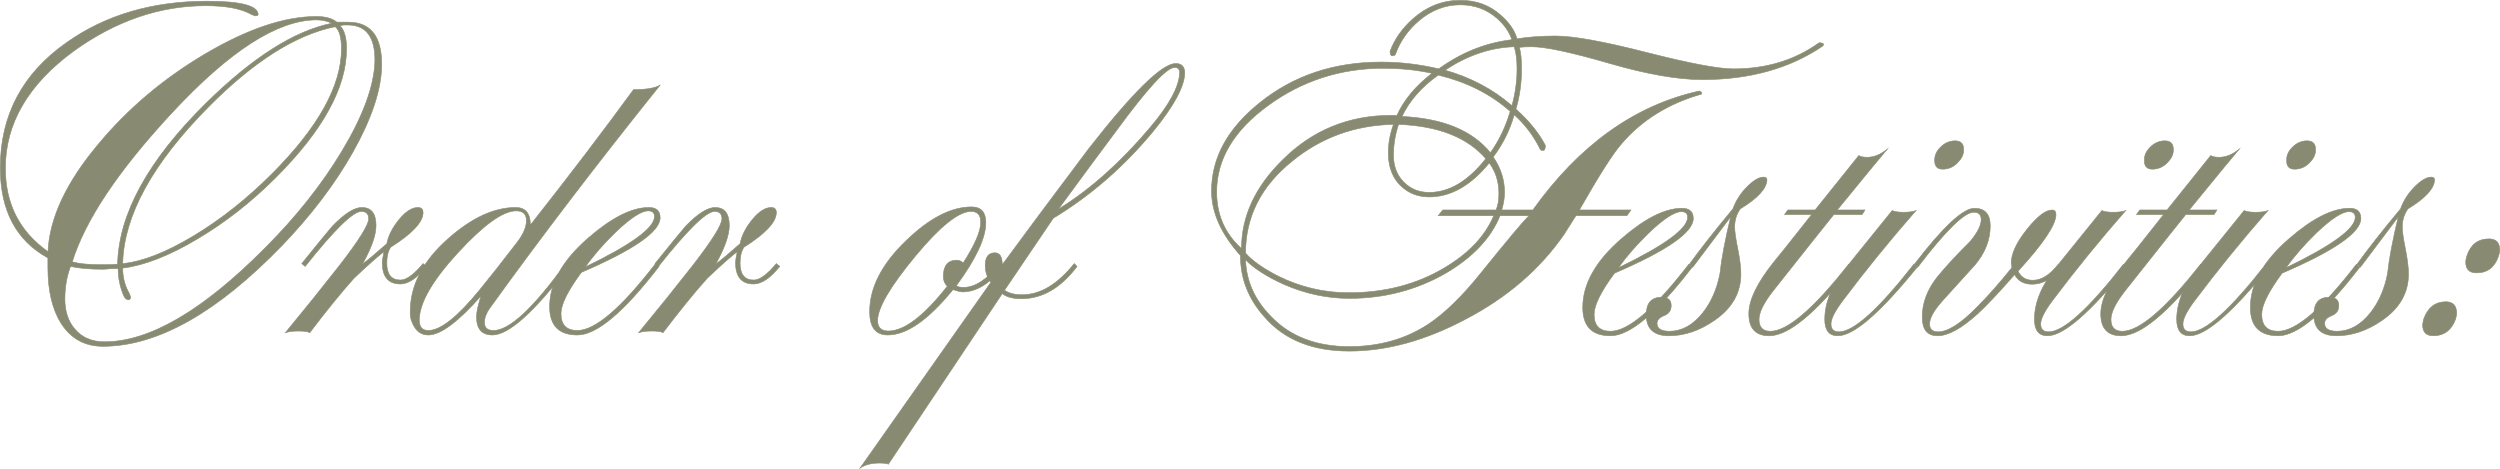 <?xml version="1.0" encoding="UTF-8"?> <svg xmlns="http://www.w3.org/2000/svg" xmlns:xlink="http://www.w3.org/1999/xlink" xmlns:xodm="http://www.corel.com/coreldraw/odm/2003" xml:space="preserve" width="334.757mm" height="62.843mm" version="1.1" style="shape-rendering:geometricPrecision; text-rendering:geometricPrecision; image-rendering:optimizeQuality; fill-rule:evenodd; clip-rule:evenodd" viewBox="0 0 4846.34 909.78"> <defs> <style type="text/css"> .str0 {stroke:#888B71;stroke-width:1.1;stroke-miterlimit:22.926} .fil0 {fill:#888B71;fill-rule:nonzero} </style> </defs> <g id="TEXT">  <g id="_1963016140800"> <path class="fil0 str0" d="M739.92 127.35c-0.73,46.87 -19.41,102.72 -56.03,167.9 -35.16,62.07 -80.93,122.31 -137.33,180.91 -125.97,130.19 -241.7,195.19 -347.16,195.19 -35.16,0 -62.25,-15.01 -81.3,-45.04 -16.85,-27.1 -25.27,-62.99 -25.27,-107.66l0 -18.68c-61.52,-33.69 -92.28,-91.92 -92.28,-174.68 0,-101.8 42.85,-182.74 128.54,-242.79 75.44,-53.47 166.26,-80.2 272.46,-80.2 65.92,0 98.87,8.79 98.87,26.37 -1.47,1.47 -2.93,2.2 -4.39,2.2 -0.73,0 -3.3,-0.73 -7.69,-2.38 -19.78,-11.54 -49.62,-17.4 -89.17,-17.4 -89.54,0 -175.05,29.3 -256.53,88.07 -88.07,64.63 -132.2,140.26 -132.2,226.86 0,69.03 27.46,122.86 82.58,161.86 2.93,-65.18 35.52,-134.76 97.96,-208.74 57.13,-68.85 126.52,-127.26 207.82,-175.23 81.48,-47.97 152.89,-71.96 214.6,-71.96 17.58,0 30.76,3.66 39.55,10.99 3.66,0 10.99,0 21.97,0 44.13,0 65.73,28.2 65,84.41zm-78 -32.77c0,-21.97 -4.03,-36.26 -12.09,-42.85 -76.17,15.38 -157.83,67.02 -244.99,154.9 -109.13,109.86 -164.79,211.3 -166.99,304.32 38.09,-3.66 83.68,-21.42 136.78,-53.28 53.1,-31.86 103.82,-71.96 152.16,-120.3 90.09,-90.09 135.13,-171.02 135.13,-242.79zm-18.68 -49.44c-8.79,-4.39 -18.68,-6.59 -29.66,-6.59 -75.44,0 -169.19,60.42 -281.25,181.27 -103.27,111.33 -167.36,207.27 -192.26,287.84 13.18,3.66 32.59,5.49 58.23,5.49 14.65,0 24.54,-0.37 29.66,-1.1 2.2,-97.41 59.32,-201.41 171.38,-312.01 90.09,-88.62 171.38,-140.26 243.89,-154.9zm83.49 73.79c0.73,-47.06 -16.84,-70.49 -52.73,-70.49 -2.2,0 -4.76,0 -7.69,0 -3.66,0.73 -6.23,1.1 -7.69,1.1 8.79,8.06 13.18,23.07 13.18,45.04 0,75.44 -46.32,159.3 -139.16,251.58 -46.32,46.14 -96.13,84.96 -149.05,116.45 -55.11,32.96 -103.82,52 -145.75,57.13 0,18.31 4.39,34.79 13,49.44 1.65,4.4 2.38,6.96 2.38,7.69 0,1.47 -1.1,2.93 -3.3,4.4 -4.39,0 -7.69,-2.56 -9.89,-7.69 -7.32,-16.85 -10.99,-34.42 -10.99,-52.73 -1.47,0 -6.23,0 -14.28,0 -7.32,0.73 -12.45,1.1 -15.38,1.1 -25.63,0 -46.51,-1.83 -62.62,-5.49 -7.32,19.23 -10.99,40.28 -10.99,63.17 0,23.62 6.23,42.66 18.68,57.49 13.92,17.03 33.32,25.45 58.23,25.45 87.16,0 190.79,-60.61 310.91,-181.64 60.79,-60.79 110.59,-123.59 149.41,-188.23 41.01,-68.11 62.25,-126.16 63.72,-173.76zm99.98 397.52c-18.31,22.7 -35.15,34.06 -50.54,34.06 -23.44,0 -35.16,-13.92 -35.16,-41.75 0,-2.93 1.1,-9.89 3.3,-20.87 -11.72,8.79 -31.13,26 -58.23,51.63 -24.9,27.83 -53.47,62.99 -85.69,105.47 -2.93,-2.2 -10.25,-3.3 -21.97,-3.3 -10.25,0 -18.68,1.1 -25.27,3.3 38.09,-46.14 72.88,-89.35 104.37,-129.64 38.09,-49.07 57.13,-79.47 57.13,-91.18 0,-9.52 -4.76,-14.28 -14.28,-14.28 -16.11,0 -52.37,35.52 -108.76,106.57l-6.59 -5.49c30.03,-37.35 49.8,-61.52 59.32,-72.51 23.44,-24.17 42.48,-36.25 57.13,-36.25 18.31,0 27.47,11.72 27.47,35.15 0,18.31 -8.79,43.21 -26.37,74.71 11.72,-8.79 27.46,-21.97 47.24,-39.55 2.93,-15.38 10.8,-30.94 23.62,-46.69 12.82,-15.75 25.09,-23.62 36.8,-23.62 6.59,0 9.89,3.3 9.89,9.89 0,18.31 -20.87,40.65 -62.62,67.02 -5.13,7.32 -7.69,17.58 -7.69,30.76 0,21.97 8.79,32.96 26.37,32.96 11.72,0 26.37,-10.62 43.94,-31.86l6.59 5.49z"></path> <path class="fil0 str0" d="M1279.73 164.89c-120.85,150.51 -231.08,294.79 -330.68,433.04 -6.59,9.34 -9.89,18.49 -9.89,27.28 0,10.25 5.86,15.38 17.58,15.38 30.76,0 77.27,-43.21 139.52,-129.64l6.59 5.49c-67.38,88.62 -116.82,132.93 -148.31,132.93 -20.51,0 -30.76,-11.72 -30.76,-35.16 0,-9.52 2.93,-23.07 8.79,-40.65 -44.68,50.54 -78.73,75.8 -102.17,75.8 -10.99,0 -19.59,-4.58 -25.82,-13.73 -6.23,-9.16 -9.34,-18.86 -9.34,-29.11 -0.73,-52 23.8,-99.97 73.61,-143.92 45.41,-40.28 88.99,-60.42 130.74,-60.42 19.04,0 28.56,11.35 28.56,34.06 76.17,-96.68 142.82,-184.2 199.95,-262.57 24.9,0 42.11,-2.93 51.63,-8.79zm-259.27 262.57c0,-12.45 -6.59,-18.68 -19.77,-18.68 -25.63,0 -63.35,27.1 -113.16,81.3 -49.8,54.2 -74.71,97.78 -74.71,130.74 0,13.18 5.86,19.77 17.58,19.77 23.44,0 56.4,-26 98.88,-78 20.51,-24.9 45.04,-56.03 73.61,-93.38 11.72,-15.38 17.58,-29.3 17.58,-41.75zm259.27 -5.49c0,26.92 -50.9,62.25 -152.71,106.02 -26.37,35.71 -39.55,62.25 -39.55,79.83 0,21.79 10.62,32.77 31.86,32.77 34.42,0 84.96,-43.21 151.61,-129.64l6.59 5.49c-68.12,88.62 -120.85,132.93 -158.2,132.93 -35.89,0 -53.83,-18.31 -53.83,-54.93 0,-45.41 24.9,-89.72 74.71,-132.93 45.41,-39.55 84.59,-59.32 117.55,-59.32 14.65,0 21.97,6.59 21.97,19.77zm-10.99 -2.2c0,-7.32 -4.03,-10.99 -12.09,-10.99 -13.18,0 -34.06,13.55 -62.62,40.65 -24.17,23.44 -43.94,46.14 -59.32,68.12 89.35,-43.21 134.03,-75.81 134.03,-97.78zm242.79 96.68c-18.31,22.7 -35.15,34.06 -50.54,34.06 -23.44,0 -35.16,-13.92 -35.16,-41.75 0,-2.93 1.1,-9.89 3.3,-20.87 -11.72,8.79 -31.13,26 -58.23,51.63 -24.9,27.83 -53.47,62.99 -85.69,105.47 -2.93,-2.2 -10.25,-3.3 -21.97,-3.3 -10.25,0 -18.68,1.1 -25.27,3.3 38.09,-46.14 72.88,-89.35 104.37,-129.64 38.09,-49.07 57.13,-79.47 57.13,-91.18 0,-9.52 -4.76,-14.28 -14.28,-14.28 -16.11,0 -52.37,35.52 -108.76,106.57l-6.59 -5.49c30.03,-37.35 49.8,-61.52 59.32,-72.51 23.44,-24.17 42.48,-36.25 57.13,-36.25 18.31,0 27.47,11.72 27.47,35.15 0,18.31 -8.79,43.21 -26.37,74.71 11.72,-8.79 27.46,-21.97 47.24,-39.55 2.93,-15.38 10.8,-30.94 23.62,-46.69 12.82,-15.75 25.09,-23.62 36.8,-23.62 6.59,0 9.89,3.3 9.89,9.89 0,18.31 -20.87,40.65 -62.62,67.02 -5.13,7.32 -7.69,17.58 -7.69,30.76 0,21.97 8.79,32.96 26.37,32.96 11.72,0 26.37,-10.62 43.94,-31.86l6.59 5.49z"></path> <path class="fil0 str0" d="M1945.12 516.44c-25.63,32.96 -52,49.44 -79.1,49.44 -3.66,0 -9.89,-1.47 -18.68,-4.4 -47.61,58.59 -89.72,87.89 -126.34,87.89 -23.44,0 -35.16,-15.01 -35.16,-45.04 0,-46.87 23.8,-93.02 71.41,-138.43 44.68,-43.21 86.79,-64.82 126.34,-64.82 18.31,0 27.46,10.25 27.46,30.76 0,29.3 -19.04,69.95 -57.13,121.95 2.2,2.2 6.96,3.3 14.28,3.3 21.97,0 45.41,-15.38 70.31,-46.14l6.59 5.49zm-43.94 -85.69c0,-13.92 -6.23,-20.87 -18.68,-20.87 -24.17,0 -60.24,28.93 -108.21,86.79 -47.97,57.86 -72.33,99.24 -73.06,124.14 0,13.92 6.96,20.87 20.87,20.87 30.76,0 68.85,-28.93 114.26,-86.79 -5.13,-5.13 -7.69,-11.35 -7.69,-18.68 0,-21.24 8.79,-31.86 26.37,-31.86 4.39,0 8.42,1.83 12.08,5.49 22.7,-35.16 34.06,-61.52 34.06,-79.1zm395.5 -288.94c-0.73,26.37 -21.24,64.09 -61.52,113.16 -56.4,68.12 -120.85,124.14 -193.36,168.09l-94.48 139.52c8.06,5.86 19.41,8.79 34.06,8.79 35.16,0 68.85,-20.14 101.07,-60.42l5.49 5.49c-31.49,41.75 -67.38,62.62 -107.66,62.62 -16.85,0 -29.3,-3.3 -37.35,-9.89l-220.82 330.68c-2.2,-1.47 -8.06,-2.2 -17.58,-2.2 -15.38,0 -27.83,3.3 -37.35,9.89 46.14,-65.18 130.73,-185.3 253.78,-360.35 -7.32,-8.79 -10.99,-19.77 -10.99,-32.96 0,-16.11 6.23,-24.17 18.68,-24.17 9.52,0 14.28,7.69 14.28,23.07 40.28,-54.93 95.95,-129.64 166.99,-224.12 86.42,-110.59 142.82,-165.89 169.19,-165.89 11.72,0 17.58,6.23 17.58,18.68zm-9.89 -1.1c0,-6.59 -3.3,-9.89 -9.89,-9.89 -15.38,0 -53.1,41.02 -113.16,123.04 -26.37,35.16 -63.72,85.69 -112.06,151.61 60.79,-37.35 119.75,-89.72 176.88,-157.1 38.09,-44.68 57.49,-80.57 58.23,-107.66z"></path> <path class="fil0 str0" d="M3532.95 89.54c-63.72,43.21 -141.36,64.82 -232.91,64.82 -47.61,0 -108.03,-10.62 -181.27,-31.86 -73.24,-21.24 -123.04,-31.86 -149.41,-31.86 -10.25,0 -18.31,0.37 -24.17,1.1 2.93,8.79 4.39,22.7 4.39,41.75 0,27.83 -3.66,53.83 -10.99,78 24.9,21.97 43.94,45.41 57.13,70.31 0,6.59 -1.47,9.89 -4.4,9.89 -3.66,0 -5.86,-1.47 -6.59,-4.4 -12.45,-24.9 -28.93,-46.51 -49.44,-64.82 -8.06,29.11 -21.61,56.39 -40.65,81.85 14.65,21.24 21.97,44.13 21.97,68.85 0,10.25 -1.83,21.42 -5.49,33.87l60.42 0c90.09,-126.16 197.75,-203.06 322.99,-230.71 1.47,0.73 2.93,1.83 4.4,3.3 0,2.2 -0.73,3.3 -2.2,3.3 -62.99,18.13 -113.89,49.99 -152.71,95.03 -16.85,19.04 -44.31,62.07 -82.4,129.09l99.97 0 -7.69 10.99 -98.87 0c-5.13,8.06 -12.82,20.14 -23.07,36.44 -46.87,67.56 -110.59,122.49 -191.16,164.43 -77.64,41.2 -152.71,61.7 -225.22,61.7 -71.78,0 -126.71,-22.34 -164.79,-66.83 -30.76,-34.42 -46.14,-73.79 -46.14,-118.47 -37.35,-41.75 -56.03,-83.31 -56.03,-125.06 0,-64.27 31.13,-121.21 93.38,-171.02 65.18,-52.55 143.55,-78.92 235.1,-78.92 37.35,0 74.71,4.39 112.06,13.18 43.94,-31.86 91.18,-50.54 141.72,-56.58 -5.13,-15.38 -15.01,-29.48 -29.66,-42.11 -19.78,-17.03 -43.21,-25.45 -70.31,-25.45 -29.3,0 -56.03,10.25 -80.2,30.76 -21.24,18.31 -36.26,39.55 -45.04,63.72 -0.73,2.93 -2.93,4.39 -6.59,4.39 -2.93,0 -4.39,-2.93 -4.39,-8.79 8.79,-23.44 23.44,-44.31 43.94,-62.62 27.1,-24.17 57.86,-36.25 92.28,-36.25 30.76,0 56.76,9.52 78,28.56 16.84,14.65 27.46,30.03 31.86,46.14 21.97,-3.66 46.87,-5.49 74.71,-5.49 34.42,0 93.2,10.62 176.33,31.86 83.13,21.24 139.34,31.86 168.64,31.86 63.72,0 119.02,-16.85 165.89,-50.54 5.86,0 8.79,1.1 8.79,3.3 0,0.73 -0.73,1.83 -2.2,3.3zm-592.15 43.21c0,-17.03 -1.83,-30.94 -5.49,-42.11 -46.14,1.47 -90.82,16.66 -134.03,45.41 49.8,14.1 93.02,36.99 129.64,68.85 6.59,-23.62 9.89,-47.79 9.89,-72.14zm-13.18 83.13c-38.09,-33.69 -84.59,-57.13 -139.52,-70.31 -32.23,22.71 -55.66,49.44 -70.31,80.2 79.1,3.66 136.23,27.1 171.38,70.31 16.85,-23.44 29.66,-50.17 38.45,-80.2zm-47.24 91.73c-35.89,-41.38 -92.28,-63.54 -169.19,-66.47 -6.59,19.59 -9.89,39.55 -9.89,59.87 0,21.06 6.59,38.45 19.78,51.82 13.18,13.37 29.66,20.14 49.44,20.14 38.82,0 75.44,-21.79 109.86,-65.37zm-104.37 -165.52c-29.3,-6.41 -60.61,-9.7 -94.3,-9.7 -83.13,0 -157.83,24.17 -223.93,72.51 -66.1,48.34 -99.24,104 -99.24,166.99 0,44.68 16.11,81.3 48.16,109.86 0,-62.44 26.73,-119.93 80.02,-172.12 57.68,-57.31 127.81,-86.06 210.39,-86.06 1.47,0 3.3,0 5.49,0 2.93,0 4.76,0 5.49,0 13.18,-29.3 35.71,-56.58 67.93,-81.48zm129.64 233.46c0,-23.07 -6.23,-43.03 -18.68,-59.69 -35.89,43.94 -74.71,65.92 -116.45,65.92 -21.97,0 -40.47,-7.32 -55.48,-21.97 -15.01,-14.65 -22.89,-34.42 -23.62,-59.32 -0.73,-19.04 2.56,-38.82 9.89,-59.33 -74.71,1.47 -140.26,25.27 -196.65,71.41 -60.06,48.34 -90.09,107.66 -90.09,177.98 12.45,14.65 33.69,29.66 63.72,45.04 43.21,21.24 88.62,31.86 136.23,31.86 69.58,0 131.1,-15.93 184.57,-47.61 47.61,-28.01 79.83,-61.89 96.68,-101.8l-107.66 0 8.79 -10.99 103.27 0c3.66,-8.61 5.49,-19.23 5.49,-31.49zm58.23 42.48l-56.03 0c-17.58,43.58 -52.73,80.75 -105.47,111.69 -56.4,32.41 -118.65,48.71 -186.76,48.71 -43.21,0 -85.69,-9.16 -127.44,-27.46 -32.23,-14.65 -56.76,-30.39 -73.61,-47.24 1.46,41.02 17.58,77.27 48.34,108.76 37.35,39.55 88.26,59.32 152.71,59.32 57.86,0 108.76,-14.28 152.71,-43.03 31.49,-20.69 65.55,-53.65 102.17,-99.24 50.54,-62.62 81.66,-99.79 93.38,-111.51zm318.6 5.49c0,26.92 -50.9,62.25 -152.71,106.02 -26.37,35.71 -39.55,62.25 -39.55,79.83 0,21.79 10.62,32.77 31.86,32.77 34.42,0 84.96,-43.21 151.61,-129.64l6.59 5.49c-68.12,88.62 -120.85,132.93 -158.2,132.93 -35.89,0 -53.83,-18.31 -53.83,-54.93 0,-45.41 24.9,-89.72 74.71,-132.93 45.41,-39.55 84.59,-59.32 117.55,-59.32 14.65,0 21.97,6.59 21.97,19.77zm-10.99 -2.2c0,-7.32 -4.03,-10.99 -12.09,-10.99 -13.18,0 -34.06,13.55 -62.62,40.65 -24.17,23.44 -43.94,46.14 -59.32,68.12 89.35,-43.21 134.03,-75.81 134.03,-97.78zm153.81 -72.51c-0.73,16.84 -17.94,35.52 -51.64,56.03 -7.32,10.25 -10.99,21.97 -10.99,35.16 0,8.06 2.01,22.16 6.04,42.3 4.03,20.14 6.04,36.44 6.04,48.89 0,36.62 -17.21,66.65 -51.63,90.09 -28.56,19.77 -57.86,29.66 -87.89,29.66 -29.3,0 -43.95,-13.55 -43.95,-40.65 0,-22.7 9.89,-34.06 29.66,-34.06 12.45,0 18.68,5.31 18.68,16.11 0,9.52 -4.58,15.93 -13.73,19.59 -9.16,3.48 -13.73,8.61 -13.73,15.02 0,10.07 8.06,15.2 24.17,15.2 24.17,0 45.78,-12.08 64.82,-36.07 16.11,-20.51 27.1,-45.59 32.96,-75.44 2.93,-28.38 9.89,-65.18 20.87,-110.41 -15.38,20.51 -39.92,53.1 -73.61,97.78l-6.59 -5.49c20.51,-28.56 48.71,-64.45 84.59,-107.67 5.86,-16.11 15.01,-30.39 27.47,-42.85 12.45,-12.45 23.07,-18.68 31.86,-18.68 4.4,0 6.59,1.83 6.59,5.49zm234 -60.42c-6.59,7.32 -39.18,46.87 -97.78,118.65l53.83 0 -5.49 8.79 -54.93 0c-12.45,15.38 -51.27,64.09 -116.45,146.48 -19.04,23.99 -28.56,43.03 -28.56,56.95 0,15.2 7.32,22.89 21.97,22.89 32.96,0 83.5,-43.21 151.61,-129.64l6.59 5.49c-69.58,88.62 -123.04,132.93 -160.4,132.93 -26.37,0 -39.55,-14.28 -39.55,-42.85 0,-26.37 16.11,-59.69 48.34,-99.97 5.13,-5.86 29.66,-36.62 73.61,-92.28l-52.73 0 6.59 -8.79 52.73 0 84.59 -105.47c3.66,2.2 9.16,3.3 16.48,3.3 13.18,0 26.37,-5.49 39.55,-16.48zm147.22 3.3c0,8.06 -4.03,16.11 -12.09,24.17 -8.06,8.06 -17.58,12.08 -28.56,12.08 -10.99,0 -16.11,-6.23 -15.38,-18.68 0,-8.79 4.03,-17.03 12.08,-24.72 8.06,-7.69 17.21,-11.54 27.47,-11.54 11.72,0 17.21,6.23 16.48,18.68zm-90.09 226.31c-71.78,88.62 -123.04,132.93 -153.81,132.93 -16.85,0 -25.27,-10.62 -25.27,-31.86 0,-32.96 14.28,-67.01 42.85,-102.17l87.89 -108.76c4.4,2.2 11.72,3.3 21.97,3.3 10.99,0 19.04,-1.1 24.17,-3.3 -51.27,58.59 -98.87,117.19 -142.82,175.78 -14.65,19.77 -21.97,34.42 -21.97,43.94 0,10.25 5.13,15.38 15.38,15.38 28.56,0 76.9,-43.58 145.02,-130.73l6.59 5.49zm280.15 0c-17.58,21.97 -36.62,32.96 -57.13,32.96 -16.11,0 -27.47,-6.23 -34.06,-18.68 -31.49,35.89 -55.3,61.16 -71.41,75.8 -31.49,28.56 -57.49,42.85 -78,42.85 -19.77,0 -29.66,-12.08 -29.66,-36.25 0,-27.1 9.52,-52.73 28.56,-76.9 14.65,-18.31 36.26,-41.75 64.82,-70.31 13.92,-16.84 20.87,-30.76 20.87,-41.75 0,-9.52 -4.76,-14.28 -14.28,-14.28 -18.31,0 -54.56,35.52 -108.76,106.57l-6.59 -5.49c55.66,-72.51 94.48,-108.76 116.45,-108.76 20.51,0 30.76,11.35 30.76,34.06 0,27.1 -9.89,52.37 -29.66,75.81 -13.92,15.38 -35.16,38.82 -63.72,70.31 -16.11,18.31 -24.17,32.96 -24.17,43.94 0,10.25 5.49,15.38 16.48,15.38 19.04,0 44.31,-16.11 75.8,-48.34 20.51,-20.51 42.85,-45.78 67.02,-75.8 0,-0.73 0,-2.2 0,-4.4 -0.73,-2.2 -1.1,-3.66 -1.1,-4.39 0,-18.31 10.07,-40.1 30.21,-65.37 20.14,-25.27 36.44,-37.9 48.89,-37.9 5.13,0 7.69,2.93 7.69,8.79 0,19.77 -24.54,56.4 -73.61,109.86 5.86,11.72 15.38,17.58 28.56,17.58 16.84,0 33.32,-10.25 49.44,-30.76l6.59 5.49zm216.43 -226.31c0,8.06 -4.03,16.11 -12.09,24.17 -8.06,8.06 -17.58,12.08 -28.56,12.08 -10.99,0 -16.11,-6.23 -15.38,-18.68 0,-8.79 4.03,-17.03 12.08,-24.72 8.06,-7.69 17.21,-11.54 27.47,-11.54 11.72,0 17.21,6.23 16.48,18.68zm-90.09 226.31c-71.78,88.62 -123.04,132.93 -153.81,132.93 -16.85,0 -25.27,-10.62 -25.27,-31.86 0,-32.96 14.28,-67.01 42.85,-102.17l87.89 -108.76c4.4,2.2 11.72,3.3 21.97,3.3 10.99,0 19.04,-1.1 24.17,-3.3 -51.27,58.59 -98.87,117.19 -142.82,175.78 -14.65,19.77 -21.97,34.42 -21.97,43.94 0,10.25 5.13,15.38 15.38,15.38 28.56,0 76.9,-43.58 145.02,-130.73l6.59 5.49zm218.62 -229.61c-6.59,7.32 -39.18,46.87 -97.78,118.65l53.83 0 -5.49 8.79 -54.93 0c-12.45,15.38 -51.27,64.09 -116.45,146.48 -19.04,23.99 -28.56,43.03 -28.56,56.95 0,15.2 7.32,22.89 21.97,22.89 32.96,0 83.5,-43.21 151.61,-129.64l6.59 5.49c-69.58,88.62 -123.04,132.93 -160.4,132.93 -26.37,0 -39.55,-14.28 -39.55,-42.85 0,-26.37 16.11,-59.69 48.34,-99.97 5.13,-5.86 29.66,-36.62 73.61,-92.28l-52.73 0 6.59 -8.79 52.73 0 84.59 -105.47c3.66,2.2 9.16,3.3 16.48,3.3 13.18,0 26.37,-5.49 39.55,-16.48zm147.22 3.3c0,8.06 -4.03,16.11 -12.09,24.17 -8.06,8.06 -17.58,12.08 -28.56,12.08 -10.99,0 -16.11,-6.23 -15.38,-18.68 0,-8.79 4.03,-17.03 12.08,-24.72 8.06,-7.69 17.21,-11.54 27.47,-11.54 11.72,0 17.21,6.23 16.48,18.68zm-90.09 226.31c-71.78,88.62 -123.04,132.93 -153.81,132.93 -16.85,0 -25.27,-10.62 -25.27,-31.86 0,-32.96 14.28,-67.01 42.85,-102.17l87.89 -108.76c4.4,2.2 11.72,3.3 21.97,3.3 10.99,0 19.04,-1.1 24.17,-3.3 -51.27,58.59 -98.87,117.19 -142.82,175.78 -14.65,19.77 -21.97,34.42 -21.97,43.94 0,10.25 5.13,15.38 15.38,15.38 28.56,0 76.9,-43.58 145.02,-130.73l6.59 5.49zm177.98 -94.48c0,26.92 -50.9,62.25 -152.71,106.02 -26.37,35.71 -39.55,62.25 -39.55,79.83 0,21.79 10.62,32.77 31.86,32.77 34.42,0 84.96,-43.21 151.61,-129.64l6.59 5.49c-68.12,88.62 -120.85,132.93 -158.2,132.93 -35.89,0 -53.83,-18.31 -53.83,-54.93 0,-45.41 24.9,-89.72 74.71,-132.93 45.41,-39.55 84.59,-59.32 117.55,-59.32 14.65,0 21.97,6.59 21.97,19.77zm-10.99 -2.2c0,-7.32 -4.03,-10.99 -12.09,-10.99 -13.18,0 -34.06,13.55 -62.62,40.65 -24.17,23.44 -43.94,46.14 -59.32,68.12 89.35,-43.21 134.03,-75.81 134.03,-97.78zm153.81 -72.51c-0.73,16.84 -17.94,35.52 -51.64,56.03 -7.32,10.25 -10.99,21.97 -10.99,35.16 0,8.06 2.01,22.16 6.04,42.3 4.03,20.14 6.04,36.44 6.04,48.89 0,36.62 -17.21,66.65 -51.63,90.09 -28.56,19.77 -57.86,29.66 -87.89,29.66 -29.3,0 -43.95,-13.55 -43.95,-40.65 0,-22.7 9.89,-34.06 29.66,-34.06 12.45,0 18.68,5.31 18.68,16.11 0,9.52 -4.58,15.93 -13.73,19.59 -9.16,3.48 -13.73,8.61 -13.73,15.02 0,10.07 8.06,15.2 24.17,15.2 24.17,0 45.78,-12.08 64.82,-36.07 16.11,-20.51 27.1,-45.59 32.96,-75.44 2.93,-28.38 9.89,-65.18 20.87,-110.41 -15.38,20.51 -39.92,53.1 -73.61,97.78l-6.59 -5.49c20.51,-28.56 48.71,-64.45 84.59,-107.67 5.86,-16.11 15.01,-30.39 27.47,-42.85 12.45,-12.45 23.07,-18.68 31.86,-18.68 4.4,0 6.59,1.83 6.59,5.49zm124.14 147.21c-7.33,21.97 -21.61,32.96 -42.85,32.96 -13.92,0 -20.87,-6.96 -20.87,-20.87 0,-3.66 0.73,-7.69 2.2,-12.08 7.32,-21.97 21.61,-32.96 42.85,-32.96 13.92,0 20.87,7.32 20.87,21.97 0,2.93 -0.73,6.59 -2.2,10.99zm-83.5 123.04c-8.06,21.24 -22.34,31.86 -42.85,31.86 -13.92,0 -20.87,-6.96 -20.87,-20.87 0,-2.2 0.73,-6.23 2.2,-12.09 8.06,-21.97 22.34,-32.96 42.85,-32.96 13.92,0 20.87,7.69 20.87,23.07 0,1.47 -0.73,5.13 -2.2,10.99z"></path> </g> </g> </svg> 
